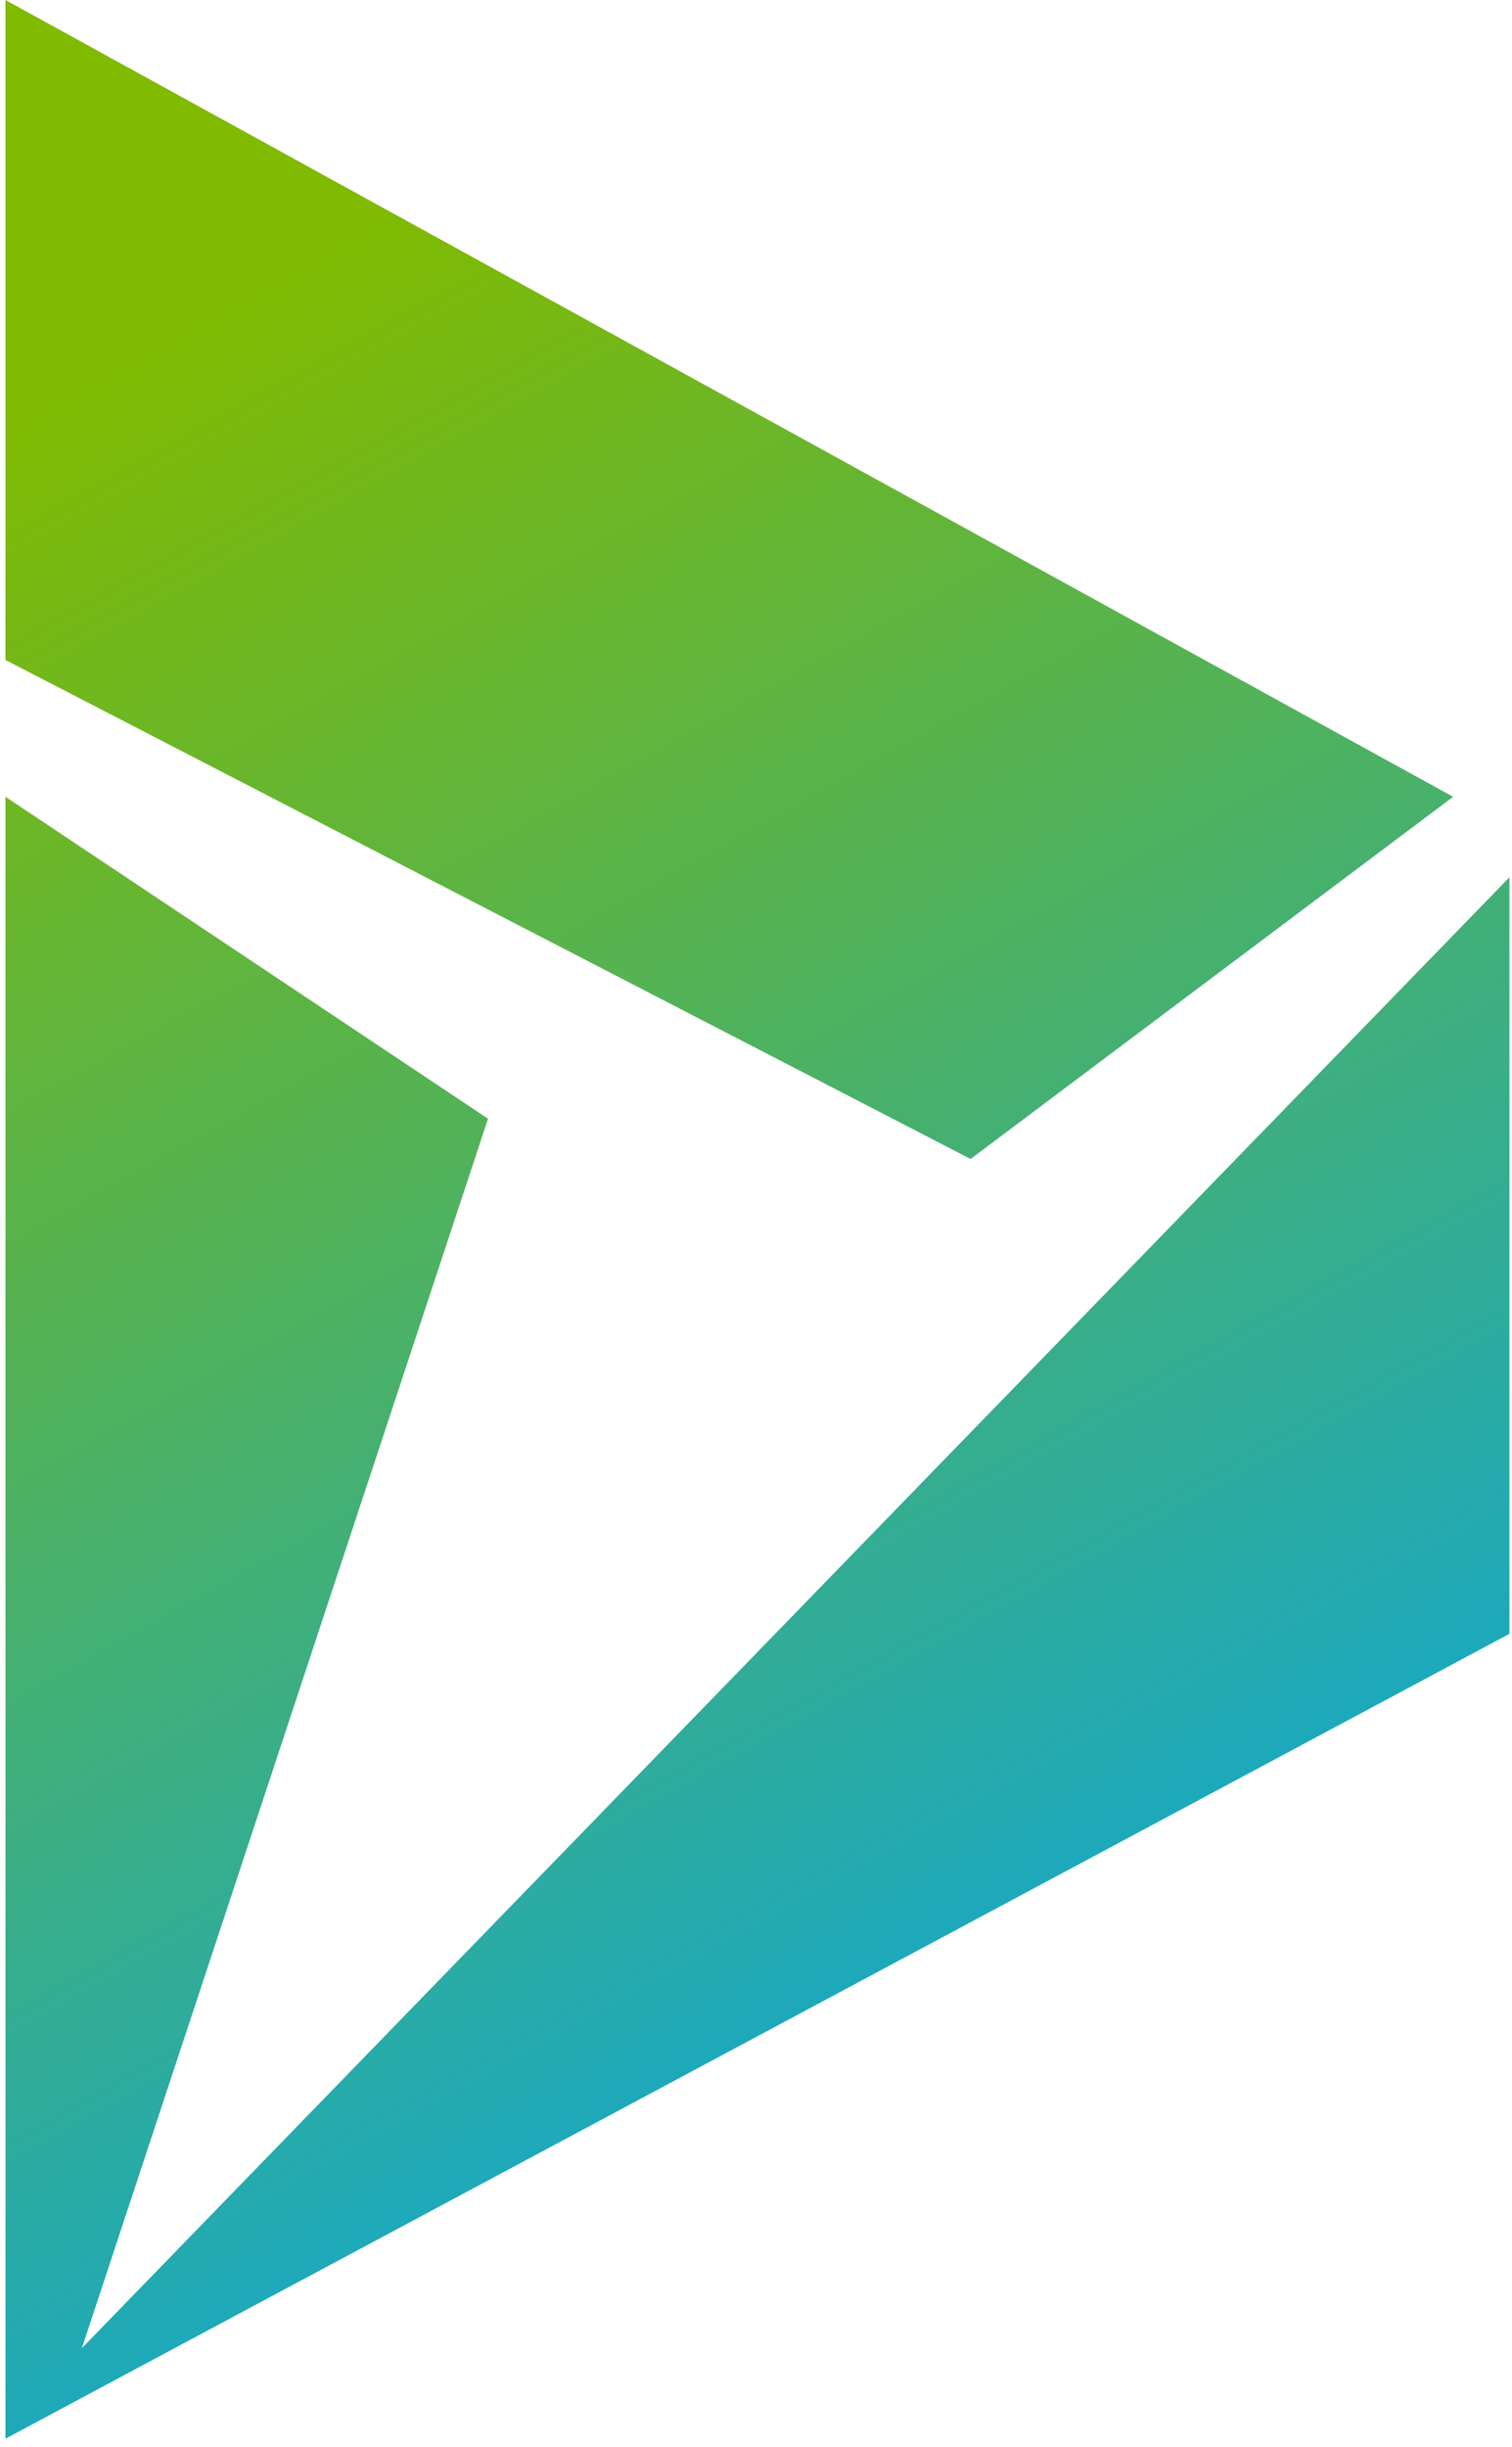 <svg width="47" height="76" viewBox="0 0 47 76" fill="none" xmlns="http://www.w3.org/2000/svg">
<path d="M45.17 24.75L0.17 0V20.5L30.17 36L45.17 24.75Z" fill="url(#paint0_linear)"/>
<path d="M0.17 24.75L15.17 34.75L2.545 72.938L46.92 27.25V50.75L0.17 75.75V24.75Z" fill="url(#paint1_linear)"/>
<defs>
<linearGradient id="paint0_linear" x1="23.545" y1="5.70694e-07" x2="58" y2="61.87" gradientUnits="userSpaceOnUse">
<stop stop-color="#80BA01"/>
<stop offset="0.388" stop-color="#50B25C"/>
<stop offset="1" stop-color="#02A4EF"/>
</linearGradient>
<linearGradient id="paint1_linear" x1="23.545" y1="5.70694e-07" x2="58" y2="61.87" gradientUnits="userSpaceOnUse">
<stop stop-color="#80BA01"/>
<stop offset="0.388" stop-color="#50B25C"/>
<stop offset="1" stop-color="#02A4EF"/>
</linearGradient>
</defs>
</svg>
